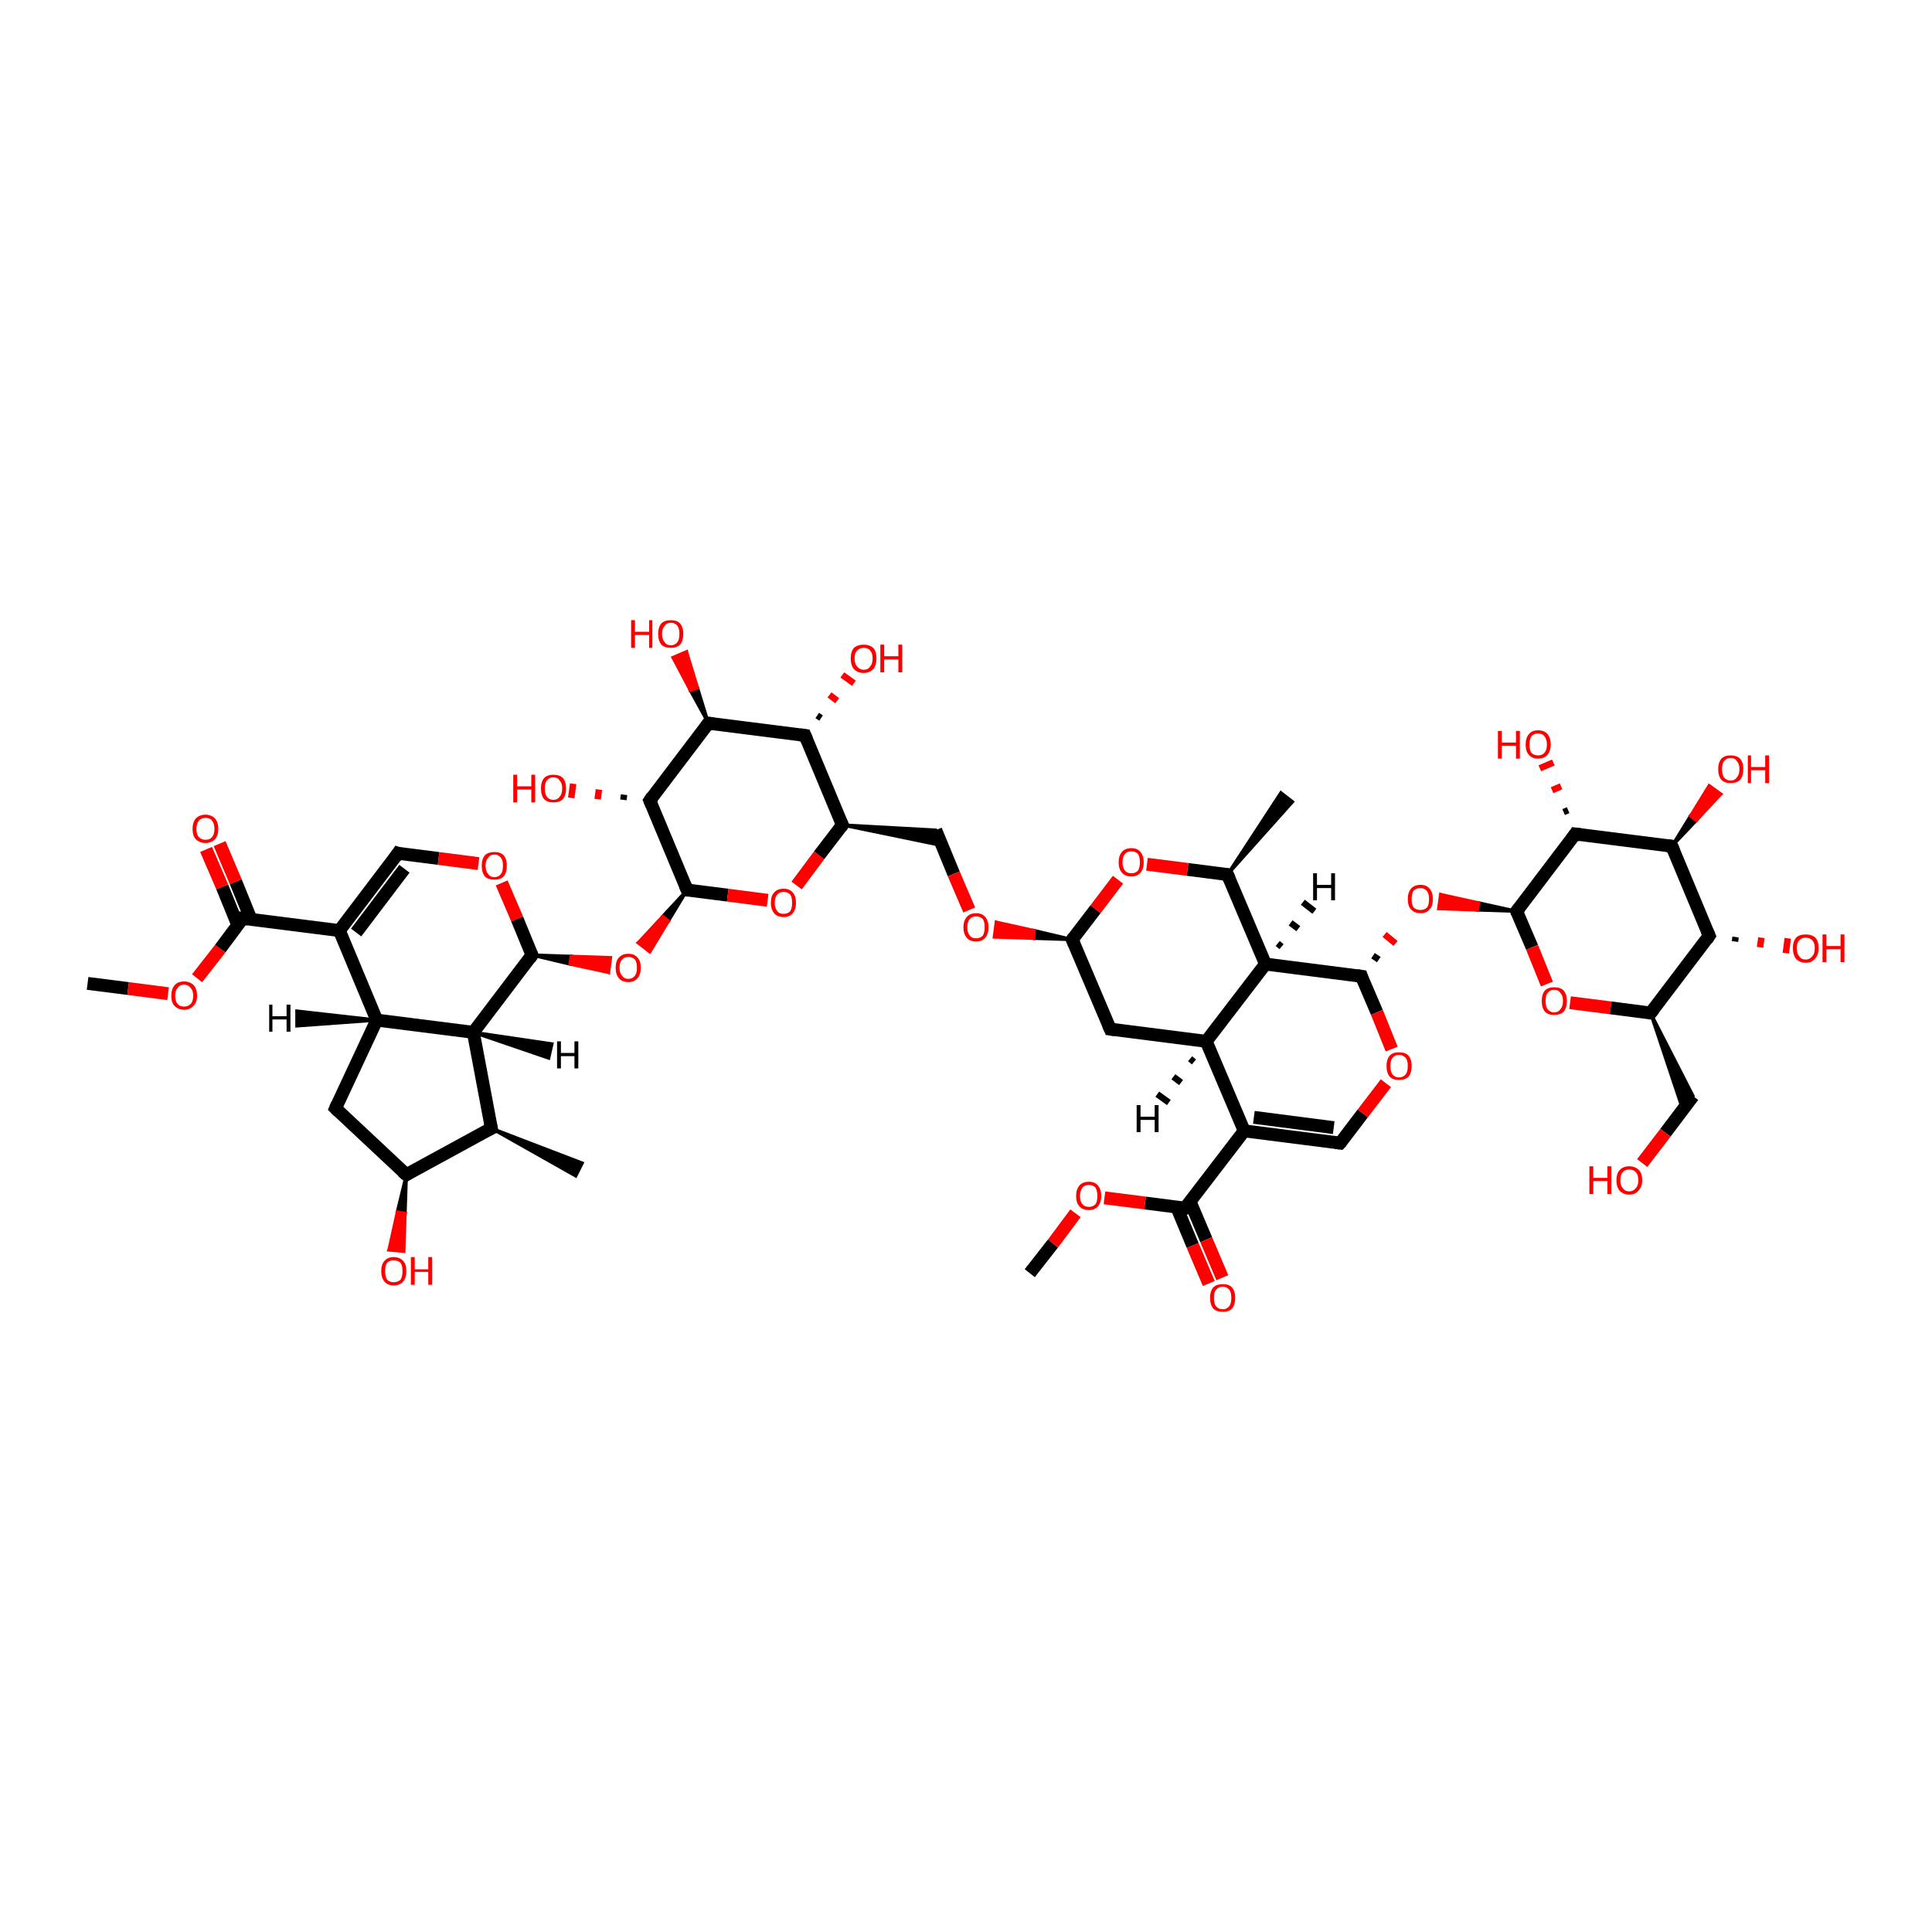 <?xml version='1.0' encoding='iso-8859-1'?>
<svg version='1.1' baseProfile='full'
              xmlns='http://www.w3.org/2000/svg'
                      xmlns:rdkit='http://www.rdkit.org/xml'
                      xmlns:xlink='http://www.w3.org/1999/xlink'
                  xml:space='preserve'
width='300px' height='300px' viewBox='0 0 300 300'>
<!-- END OF HEADER -->
<rect style='opacity:1.0;fill:#FFFFFF;stroke:none' width='300.0' height='300.0' x='0.0' y='0.0'> </rect>
<path class='bond-0 atom-0 atom-1' d='M 13.6,152.7 L 19.9,153.5' style='fill:none;fill-rule:evenodd;stroke:#000000;stroke-width:2.0px;stroke-linecap:butt;stroke-linejoin:miter;stroke-opacity:1' />
<path class='bond-0 atom-0 atom-1' d='M 19.9,153.5 L 26.1,154.3' style='fill:none;fill-rule:evenodd;stroke:#FF0000;stroke-width:2.0px;stroke-linecap:butt;stroke-linejoin:miter;stroke-opacity:1' />
<path class='bond-1 atom-1 atom-2' d='M 30.6,151.9 L 34.2,147.3' style='fill:none;fill-rule:evenodd;stroke:#FF0000;stroke-width:2.0px;stroke-linecap:butt;stroke-linejoin:miter;stroke-opacity:1' />
<path class='bond-1 atom-1 atom-2' d='M 34.2,147.3 L 37.7,142.6' style='fill:none;fill-rule:evenodd;stroke:#000000;stroke-width:2.0px;stroke-linecap:butt;stroke-linejoin:miter;stroke-opacity:1' />
<path class='bond-2 atom-2 atom-3' d='M 39.0,142.8 L 36.6,136.9' style='fill:none;fill-rule:evenodd;stroke:#000000;stroke-width:2.0px;stroke-linecap:butt;stroke-linejoin:miter;stroke-opacity:1' />
<path class='bond-2 atom-2 atom-3' d='M 36.6,136.9 L 34.1,131.0' style='fill:none;fill-rule:evenodd;stroke:#FF0000;stroke-width:2.0px;stroke-linecap:butt;stroke-linejoin:miter;stroke-opacity:1' />
<path class='bond-2 atom-2 atom-3' d='M 36.9,143.6 L 34.5,137.7' style='fill:none;fill-rule:evenodd;stroke:#000000;stroke-width:2.0px;stroke-linecap:butt;stroke-linejoin:miter;stroke-opacity:1' />
<path class='bond-2 atom-2 atom-3' d='M 34.5,137.7 L 32.0,131.9' style='fill:none;fill-rule:evenodd;stroke:#FF0000;stroke-width:2.0px;stroke-linecap:butt;stroke-linejoin:miter;stroke-opacity:1' />
<path class='bond-3 atom-2 atom-4' d='M 37.7,142.6 L 52.7,144.5' style='fill:none;fill-rule:evenodd;stroke:#000000;stroke-width:2.0px;stroke-linecap:butt;stroke-linejoin:miter;stroke-opacity:1' />
<path class='bond-4 atom-4 atom-5' d='M 52.7,144.5 L 61.8,132.5' style='fill:none;fill-rule:evenodd;stroke:#000000;stroke-width:2.0px;stroke-linecap:butt;stroke-linejoin:miter;stroke-opacity:1' />
<path class='bond-4 atom-4 atom-5' d='M 55.3,144.8 L 62.8,134.9' style='fill:none;fill-rule:evenodd;stroke:#000000;stroke-width:2.0px;stroke-linecap:butt;stroke-linejoin:miter;stroke-opacity:1' />
<path class='bond-5 atom-5 atom-6' d='M 61.8,132.5 L 68.1,133.3' style='fill:none;fill-rule:evenodd;stroke:#000000;stroke-width:2.0px;stroke-linecap:butt;stroke-linejoin:miter;stroke-opacity:1' />
<path class='bond-5 atom-5 atom-6' d='M 68.1,133.3 L 74.3,134.1' style='fill:none;fill-rule:evenodd;stroke:#FF0000;stroke-width:2.0px;stroke-linecap:butt;stroke-linejoin:miter;stroke-opacity:1' />
<path class='bond-6 atom-6 atom-7' d='M 77.9,137.1 L 80.3,142.7' style='fill:none;fill-rule:evenodd;stroke:#FF0000;stroke-width:2.0px;stroke-linecap:butt;stroke-linejoin:miter;stroke-opacity:1' />
<path class='bond-6 atom-6 atom-7' d='M 80.3,142.7 L 82.6,148.3' style='fill:none;fill-rule:evenodd;stroke:#000000;stroke-width:2.0px;stroke-linecap:butt;stroke-linejoin:miter;stroke-opacity:1' />
<path class='bond-7 atom-7 atom-8' d='M 82.6,148.3 L 88.7,148.5 L 88.5,149.7 Z' style='fill:#000000;fill-rule:evenodd;fill-opacity:1;stroke:#000000;stroke-width:0.5px;stroke-linecap:butt;stroke-linejoin:miter;stroke-opacity:1;' />
<path class='bond-7 atom-7 atom-8' d='M 88.7,148.5 L 94.5,151.0 L 94.8,148.7 Z' style='fill:#FF0000;fill-rule:evenodd;fill-opacity:1;stroke:#FF0000;stroke-width:0.5px;stroke-linecap:butt;stroke-linejoin:miter;stroke-opacity:1;' />
<path class='bond-7 atom-7 atom-8' d='M 88.7,148.5 L 88.5,149.7 L 94.5,151.0 Z' style='fill:#FF0000;fill-rule:evenodd;fill-opacity:1;stroke:#FF0000;stroke-width:0.5px;stroke-linecap:butt;stroke-linejoin:miter;stroke-opacity:1;' />
<path class='bond-8 atom-9 atom-8' d='M 106.7,138.2 L 103.8,143.0 L 102.9,142.3 Z' style='fill:#000000;fill-rule:evenodd;fill-opacity:1;stroke:#000000;stroke-width:0.5px;stroke-linecap:butt;stroke-linejoin:miter;stroke-opacity:1;' />
<path class='bond-8 atom-9 atom-8' d='M 103.8,143.0 L 99.1,146.4 L 100.9,147.8 Z' style='fill:#FF0000;fill-rule:evenodd;fill-opacity:1;stroke:#FF0000;stroke-width:0.5px;stroke-linecap:butt;stroke-linejoin:miter;stroke-opacity:1;' />
<path class='bond-8 atom-9 atom-8' d='M 103.8,143.0 L 102.9,142.3 L 99.1,146.4 Z' style='fill:#FF0000;fill-rule:evenodd;fill-opacity:1;stroke:#FF0000;stroke-width:0.5px;stroke-linecap:butt;stroke-linejoin:miter;stroke-opacity:1;' />
<path class='bond-9 atom-9 atom-10' d='M 106.7,138.2 L 113.0,139.0' style='fill:none;fill-rule:evenodd;stroke:#000000;stroke-width:2.0px;stroke-linecap:butt;stroke-linejoin:miter;stroke-opacity:1' />
<path class='bond-9 atom-9 atom-10' d='M 113.0,139.0 L 119.2,139.8' style='fill:none;fill-rule:evenodd;stroke:#FF0000;stroke-width:2.0px;stroke-linecap:butt;stroke-linejoin:miter;stroke-opacity:1' />
<path class='bond-10 atom-10 atom-11' d='M 123.7,137.5 L 127.2,132.8' style='fill:none;fill-rule:evenodd;stroke:#FF0000;stroke-width:2.0px;stroke-linecap:butt;stroke-linejoin:miter;stroke-opacity:1' />
<path class='bond-10 atom-10 atom-11' d='M 127.2,132.8 L 130.8,128.1' style='fill:none;fill-rule:evenodd;stroke:#000000;stroke-width:2.0px;stroke-linecap:butt;stroke-linejoin:miter;stroke-opacity:1' />
<path class='bond-11 atom-11 atom-12' d='M 130.8,128.1 L 145.3,128.9 L 146.3,131.3 Z' style='fill:#000000;fill-rule:evenodd;fill-opacity:1;stroke:#000000;stroke-width:0.5px;stroke-linecap:butt;stroke-linejoin:miter;stroke-opacity:1;' />
<path class='bond-12 atom-12 atom-13' d='M 145.3,128.9 L 148.1,135.7' style='fill:none;fill-rule:evenodd;stroke:#000000;stroke-width:2.0px;stroke-linecap:butt;stroke-linejoin:miter;stroke-opacity:1' />
<path class='bond-12 atom-12 atom-13' d='M 148.1,135.7 L 150.5,141.3' style='fill:none;fill-rule:evenodd;stroke:#FF0000;stroke-width:2.0px;stroke-linecap:butt;stroke-linejoin:miter;stroke-opacity:1' />
<path class='bond-13 atom-14 atom-13' d='M 166.5,145.9 L 160.5,145.7 L 160.6,144.5 Z' style='fill:#000000;fill-rule:evenodd;fill-opacity:1;stroke:#000000;stroke-width:0.5px;stroke-linecap:butt;stroke-linejoin:miter;stroke-opacity:1;' />
<path class='bond-13 atom-14 atom-13' d='M 160.5,145.7 L 154.7,143.2 L 154.4,145.5 Z' style='fill:#FF0000;fill-rule:evenodd;fill-opacity:1;stroke:#FF0000;stroke-width:0.5px;stroke-linecap:butt;stroke-linejoin:miter;stroke-opacity:1;' />
<path class='bond-13 atom-14 atom-13' d='M 160.5,145.7 L 160.6,144.5 L 154.7,143.2 Z' style='fill:#FF0000;fill-rule:evenodd;fill-opacity:1;stroke:#FF0000;stroke-width:0.5px;stroke-linecap:butt;stroke-linejoin:miter;stroke-opacity:1;' />
<path class='bond-14 atom-14 atom-15' d='M 166.5,145.9 L 172.4,159.8' style='fill:none;fill-rule:evenodd;stroke:#000000;stroke-width:2.0px;stroke-linecap:butt;stroke-linejoin:miter;stroke-opacity:1' />
<path class='bond-15 atom-15 atom-16' d='M 172.4,159.8 L 187.3,161.7' style='fill:none;fill-rule:evenodd;stroke:#000000;stroke-width:2.0px;stroke-linecap:butt;stroke-linejoin:miter;stroke-opacity:1' />
<path class='bond-16 atom-16 atom-17' d='M 187.3,161.7 L 196.5,149.7' style='fill:none;fill-rule:evenodd;stroke:#000000;stroke-width:2.0px;stroke-linecap:butt;stroke-linejoin:miter;stroke-opacity:1' />
<path class='bond-17 atom-17 atom-18' d='M 196.5,149.7 L 190.6,135.8' style='fill:none;fill-rule:evenodd;stroke:#000000;stroke-width:2.0px;stroke-linecap:butt;stroke-linejoin:miter;stroke-opacity:1' />
<path class='bond-18 atom-18 atom-19' d='M 190.6,135.8 L 198.9,123.1 L 200.7,124.5 Z' style='fill:#000000;fill-rule:evenodd;fill-opacity:1;stroke:#000000;stroke-width:0.5px;stroke-linecap:butt;stroke-linejoin:miter;stroke-opacity:1;' />
<path class='bond-19 atom-18 atom-20' d='M 190.6,135.8 L 184.4,135.0' style='fill:none;fill-rule:evenodd;stroke:#000000;stroke-width:2.0px;stroke-linecap:butt;stroke-linejoin:miter;stroke-opacity:1' />
<path class='bond-19 atom-18 atom-20' d='M 184.4,135.0 L 178.1,134.2' style='fill:none;fill-rule:evenodd;stroke:#FF0000;stroke-width:2.0px;stroke-linecap:butt;stroke-linejoin:miter;stroke-opacity:1' />
<path class='bond-20 atom-17 atom-21' d='M 196.5,149.7 L 211.4,151.6' style='fill:none;fill-rule:evenodd;stroke:#000000;stroke-width:2.0px;stroke-linecap:butt;stroke-linejoin:miter;stroke-opacity:1' />
<path class='bond-21 atom-21 atom-22' d='M 214.1,149.0 L 213.2,148.4' style='fill:none;fill-rule:evenodd;stroke:#000000;stroke-width:1.0px;stroke-linecap:butt;stroke-linejoin:miter;stroke-opacity:1' />
<path class='bond-21 atom-21 atom-22' d='M 216.7,146.5 L 215.0,145.1' style='fill:none;fill-rule:evenodd;stroke:#FF0000;stroke-width:1.0px;stroke-linecap:butt;stroke-linejoin:miter;stroke-opacity:1' />
<path class='bond-22 atom-23 atom-22' d='M 235.5,141.5 L 229.4,141.3 L 229.6,140.2 Z' style='fill:#000000;fill-rule:evenodd;fill-opacity:1;stroke:#000000;stroke-width:0.5px;stroke-linecap:butt;stroke-linejoin:miter;stroke-opacity:1;' />
<path class='bond-22 atom-23 atom-22' d='M 229.4,141.3 L 223.7,138.9 L 223.4,141.1 Z' style='fill:#FF0000;fill-rule:evenodd;fill-opacity:1;stroke:#FF0000;stroke-width:0.5px;stroke-linecap:butt;stroke-linejoin:miter;stroke-opacity:1;' />
<path class='bond-22 atom-23 atom-22' d='M 229.4,141.3 L 229.6,140.2 L 223.7,138.9 Z' style='fill:#FF0000;fill-rule:evenodd;fill-opacity:1;stroke:#FF0000;stroke-width:0.5px;stroke-linecap:butt;stroke-linejoin:miter;stroke-opacity:1;' />
<path class='bond-23 atom-23 atom-24' d='M 235.5,141.5 L 237.9,147.1' style='fill:none;fill-rule:evenodd;stroke:#000000;stroke-width:2.0px;stroke-linecap:butt;stroke-linejoin:miter;stroke-opacity:1' />
<path class='bond-23 atom-23 atom-24' d='M 237.9,147.1 L 240.2,152.8' style='fill:none;fill-rule:evenodd;stroke:#FF0000;stroke-width:2.0px;stroke-linecap:butt;stroke-linejoin:miter;stroke-opacity:1' />
<path class='bond-24 atom-24 atom-25' d='M 243.8,155.7 L 250.1,156.5' style='fill:none;fill-rule:evenodd;stroke:#FF0000;stroke-width:2.0px;stroke-linecap:butt;stroke-linejoin:miter;stroke-opacity:1' />
<path class='bond-24 atom-24 atom-25' d='M 250.1,156.5 L 256.3,157.3' style='fill:none;fill-rule:evenodd;stroke:#000000;stroke-width:2.0px;stroke-linecap:butt;stroke-linejoin:miter;stroke-opacity:1' />
<path class='bond-25 atom-25 atom-26' d='M 256.3,157.3 L 262.9,170.2 L 261.3,172.3 Z' style='fill:#000000;fill-rule:evenodd;fill-opacity:1;stroke:#000000;stroke-width:0.5px;stroke-linecap:butt;stroke-linejoin:miter;stroke-opacity:1;' />
<path class='bond-26 atom-26 atom-27' d='M 262.9,170.2 L 258.6,175.9' style='fill:none;fill-rule:evenodd;stroke:#000000;stroke-width:2.0px;stroke-linecap:butt;stroke-linejoin:miter;stroke-opacity:1' />
<path class='bond-26 atom-26 atom-27' d='M 258.6,175.9 L 255.0,180.6' style='fill:none;fill-rule:evenodd;stroke:#FF0000;stroke-width:2.0px;stroke-linecap:butt;stroke-linejoin:miter;stroke-opacity:1' />
<path class='bond-27 atom-25 atom-28' d='M 256.3,157.3 L 265.4,145.3' style='fill:none;fill-rule:evenodd;stroke:#000000;stroke-width:2.0px;stroke-linecap:butt;stroke-linejoin:miter;stroke-opacity:1' />
<path class='bond-28 atom-28 atom-29' d='M 269.5,145.5 L 269.4,146.2' style='fill:none;fill-rule:evenodd;stroke:#000000;stroke-width:1.0px;stroke-linecap:butt;stroke-linejoin:miter;stroke-opacity:1' />
<path class='bond-28 atom-28 atom-29' d='M 273.5,145.6 L 273.3,147.1' style='fill:none;fill-rule:evenodd;stroke:#FF0000;stroke-width:1.0px;stroke-linecap:butt;stroke-linejoin:miter;stroke-opacity:1' />
<path class='bond-28 atom-28 atom-29' d='M 277.6,145.7 L 277.3,148.0' style='fill:none;fill-rule:evenodd;stroke:#FF0000;stroke-width:1.0px;stroke-linecap:butt;stroke-linejoin:miter;stroke-opacity:1' />
<path class='bond-29 atom-28 atom-30' d='M 265.4,145.3 L 259.6,131.4' style='fill:none;fill-rule:evenodd;stroke:#000000;stroke-width:2.0px;stroke-linecap:butt;stroke-linejoin:miter;stroke-opacity:1' />
<path class='bond-30 atom-30 atom-31' d='M 259.6,131.4 L 262.5,126.7 L 263.4,127.4 Z' style='fill:#000000;fill-rule:evenodd;fill-opacity:1;stroke:#000000;stroke-width:0.5px;stroke-linecap:butt;stroke-linejoin:miter;stroke-opacity:1;' />
<path class='bond-30 atom-30 atom-31' d='M 262.5,126.7 L 267.2,123.3 L 265.4,122.0 Z' style='fill:#FF0000;fill-rule:evenodd;fill-opacity:1;stroke:#FF0000;stroke-width:0.5px;stroke-linecap:butt;stroke-linejoin:miter;stroke-opacity:1;' />
<path class='bond-30 atom-30 atom-31' d='M 262.5,126.7 L 263.4,127.4 L 267.2,123.3 Z' style='fill:#FF0000;fill-rule:evenodd;fill-opacity:1;stroke:#FF0000;stroke-width:0.5px;stroke-linecap:butt;stroke-linejoin:miter;stroke-opacity:1;' />
<path class='bond-31 atom-30 atom-32' d='M 259.6,131.4 L 244.6,129.5' style='fill:none;fill-rule:evenodd;stroke:#000000;stroke-width:2.0px;stroke-linecap:butt;stroke-linejoin:miter;stroke-opacity:1' />
<path class='bond-32 atom-32 atom-33' d='M 242.8,126.1 L 243.5,125.8' style='fill:none;fill-rule:evenodd;stroke:#000000;stroke-width:1.0px;stroke-linecap:butt;stroke-linejoin:miter;stroke-opacity:1' />
<path class='bond-32 atom-32 atom-33' d='M 241.0,122.7 L 242.4,122.1' style='fill:none;fill-rule:evenodd;stroke:#FF0000;stroke-width:1.0px;stroke-linecap:butt;stroke-linejoin:miter;stroke-opacity:1' />
<path class='bond-32 atom-32 atom-33' d='M 239.1,119.3 L 241.2,118.4' style='fill:none;fill-rule:evenodd;stroke:#FF0000;stroke-width:1.0px;stroke-linecap:butt;stroke-linejoin:miter;stroke-opacity:1' />
<path class='bond-33 atom-21 atom-34' d='M 211.4,151.6 L 213.8,157.2' style='fill:none;fill-rule:evenodd;stroke:#000000;stroke-width:2.0px;stroke-linecap:butt;stroke-linejoin:miter;stroke-opacity:1' />
<path class='bond-33 atom-21 atom-34' d='M 213.8,157.2 L 216.1,162.9' style='fill:none;fill-rule:evenodd;stroke:#FF0000;stroke-width:2.0px;stroke-linecap:butt;stroke-linejoin:miter;stroke-opacity:1' />
<path class='bond-34 atom-34 atom-35' d='M 215.2,168.2 L 211.6,172.9' style='fill:none;fill-rule:evenodd;stroke:#FF0000;stroke-width:2.0px;stroke-linecap:butt;stroke-linejoin:miter;stroke-opacity:1' />
<path class='bond-34 atom-34 atom-35' d='M 211.6,172.9 L 208.1,177.5' style='fill:none;fill-rule:evenodd;stroke:#000000;stroke-width:2.0px;stroke-linecap:butt;stroke-linejoin:miter;stroke-opacity:1' />
<path class='bond-35 atom-35 atom-36' d='M 208.1,177.5 L 193.2,175.6' style='fill:none;fill-rule:evenodd;stroke:#000000;stroke-width:2.0px;stroke-linecap:butt;stroke-linejoin:miter;stroke-opacity:1' />
<path class='bond-35 atom-35 atom-36' d='M 207.1,175.1 L 194.7,173.5' style='fill:none;fill-rule:evenodd;stroke:#000000;stroke-width:2.0px;stroke-linecap:butt;stroke-linejoin:miter;stroke-opacity:1' />
<path class='bond-36 atom-36 atom-37' d='M 193.2,175.6 L 184.0,187.6' style='fill:none;fill-rule:evenodd;stroke:#000000;stroke-width:2.0px;stroke-linecap:butt;stroke-linejoin:miter;stroke-opacity:1' />
<path class='bond-37 atom-37 atom-38' d='M 182.7,187.4 L 185.2,193.4' style='fill:none;fill-rule:evenodd;stroke:#000000;stroke-width:2.0px;stroke-linecap:butt;stroke-linejoin:miter;stroke-opacity:1' />
<path class='bond-37 atom-37 atom-38' d='M 185.2,193.4 L 187.7,199.3' style='fill:none;fill-rule:evenodd;stroke:#FF0000;stroke-width:2.0px;stroke-linecap:butt;stroke-linejoin:miter;stroke-opacity:1' />
<path class='bond-37 atom-37 atom-38' d='M 184.8,186.6 L 187.3,192.5' style='fill:none;fill-rule:evenodd;stroke:#000000;stroke-width:2.0px;stroke-linecap:butt;stroke-linejoin:miter;stroke-opacity:1' />
<path class='bond-37 atom-37 atom-38' d='M 187.3,192.5 L 189.8,198.4' style='fill:none;fill-rule:evenodd;stroke:#FF0000;stroke-width:2.0px;stroke-linecap:butt;stroke-linejoin:miter;stroke-opacity:1' />
<path class='bond-38 atom-37 atom-39' d='M 184.0,187.6 L 177.8,186.8' style='fill:none;fill-rule:evenodd;stroke:#000000;stroke-width:2.0px;stroke-linecap:butt;stroke-linejoin:miter;stroke-opacity:1' />
<path class='bond-38 atom-37 atom-39' d='M 177.8,186.8 L 171.5,186.0' style='fill:none;fill-rule:evenodd;stroke:#FF0000;stroke-width:2.0px;stroke-linecap:butt;stroke-linejoin:miter;stroke-opacity:1' />
<path class='bond-39 atom-39 atom-40' d='M 167.0,188.4 L 163.5,193.1' style='fill:none;fill-rule:evenodd;stroke:#FF0000;stroke-width:2.0px;stroke-linecap:butt;stroke-linejoin:miter;stroke-opacity:1' />
<path class='bond-39 atom-39 atom-40' d='M 163.5,193.1 L 159.9,197.7' style='fill:none;fill-rule:evenodd;stroke:#000000;stroke-width:2.0px;stroke-linecap:butt;stroke-linejoin:miter;stroke-opacity:1' />
<path class='bond-40 atom-11 atom-41' d='M 130.8,128.1 L 125.0,114.2' style='fill:none;fill-rule:evenodd;stroke:#000000;stroke-width:2.0px;stroke-linecap:butt;stroke-linejoin:miter;stroke-opacity:1' />
<path class='bond-41 atom-41 atom-42' d='M 126.9,111.1 L 127.5,111.5' style='fill:none;fill-rule:evenodd;stroke:#000000;stroke-width:1.0px;stroke-linecap:butt;stroke-linejoin:miter;stroke-opacity:1' />
<path class='bond-41 atom-41 atom-42' d='M 128.8,107.9 L 130.0,108.8' style='fill:none;fill-rule:evenodd;stroke:#FF0000;stroke-width:1.0px;stroke-linecap:butt;stroke-linejoin:miter;stroke-opacity:1' />
<path class='bond-41 atom-41 atom-42' d='M 130.8,104.8 L 132.6,106.1' style='fill:none;fill-rule:evenodd;stroke:#FF0000;stroke-width:1.0px;stroke-linecap:butt;stroke-linejoin:miter;stroke-opacity:1' />
<path class='bond-42 atom-41 atom-43' d='M 125.0,114.2 L 110.0,112.3' style='fill:none;fill-rule:evenodd;stroke:#000000;stroke-width:2.0px;stroke-linecap:butt;stroke-linejoin:miter;stroke-opacity:1' />
<path class='bond-43 atom-43 atom-44' d='M 110.0,112.3 L 107.2,107.2 L 108.3,106.8 Z' style='fill:#000000;fill-rule:evenodd;fill-opacity:1;stroke:#000000;stroke-width:0.5px;stroke-linecap:butt;stroke-linejoin:miter;stroke-opacity:1;' />
<path class='bond-43 atom-43 atom-44' d='M 107.2,107.2 L 106.6,101.2 L 104.5,102.1 Z' style='fill:#FF0000;fill-rule:evenodd;fill-opacity:1;stroke:#FF0000;stroke-width:0.5px;stroke-linecap:butt;stroke-linejoin:miter;stroke-opacity:1;' />
<path class='bond-43 atom-43 atom-44' d='M 107.2,107.2 L 108.3,106.8 L 106.6,101.2 Z' style='fill:#FF0000;fill-rule:evenodd;fill-opacity:1;stroke:#FF0000;stroke-width:0.5px;stroke-linecap:butt;stroke-linejoin:miter;stroke-opacity:1;' />
<path class='bond-44 atom-43 atom-45' d='M 110.0,112.3 L 100.9,124.3' style='fill:none;fill-rule:evenodd;stroke:#000000;stroke-width:2.0px;stroke-linecap:butt;stroke-linejoin:miter;stroke-opacity:1' />
<path class='bond-45 atom-45 atom-46' d='M 96.8,124.2 L 96.9,123.4' style='fill:none;fill-rule:evenodd;stroke:#000000;stroke-width:1.0px;stroke-linecap:butt;stroke-linejoin:miter;stroke-opacity:1' />
<path class='bond-45 atom-45 atom-46' d='M 92.8,124.1 L 93.0,122.6' style='fill:none;fill-rule:evenodd;stroke:#FF0000;stroke-width:1.0px;stroke-linecap:butt;stroke-linejoin:miter;stroke-opacity:1' />
<path class='bond-45 atom-45 atom-46' d='M 88.7,123.9 L 89.0,121.7' style='fill:none;fill-rule:evenodd;stroke:#FF0000;stroke-width:1.0px;stroke-linecap:butt;stroke-linejoin:miter;stroke-opacity:1' />
<path class='bond-46 atom-7 atom-47' d='M 82.6,148.3 L 73.5,160.3' style='fill:none;fill-rule:evenodd;stroke:#000000;stroke-width:2.0px;stroke-linecap:butt;stroke-linejoin:miter;stroke-opacity:1' />
<path class='bond-47 atom-47 atom-48' d='M 73.5,160.3 L 76.3,175.2' style='fill:none;fill-rule:evenodd;stroke:#000000;stroke-width:2.0px;stroke-linecap:butt;stroke-linejoin:miter;stroke-opacity:1' />
<path class='bond-48 atom-48 atom-49' d='M 76.3,175.2 L 90.4,180.6 L 89.4,182.6 Z' style='fill:#000000;fill-rule:evenodd;fill-opacity:1;stroke:#000000;stroke-width:0.5px;stroke-linecap:butt;stroke-linejoin:miter;stroke-opacity:1;' />
<path class='bond-49 atom-48 atom-50' d='M 76.3,175.2 L 63.1,182.4' style='fill:none;fill-rule:evenodd;stroke:#000000;stroke-width:2.0px;stroke-linecap:butt;stroke-linejoin:miter;stroke-opacity:1' />
<path class='bond-50 atom-50 atom-51' d='M 63.1,182.4 L 62.9,188.4 L 61.7,188.2 Z' style='fill:#000000;fill-rule:evenodd;fill-opacity:1;stroke:#000000;stroke-width:0.5px;stroke-linecap:butt;stroke-linejoin:miter;stroke-opacity:1;' />
<path class='bond-50 atom-50 atom-51' d='M 62.9,188.4 L 60.4,194.1 L 62.7,194.3 Z' style='fill:#FF0000;fill-rule:evenodd;fill-opacity:1;stroke:#FF0000;stroke-width:0.5px;stroke-linecap:butt;stroke-linejoin:miter;stroke-opacity:1;' />
<path class='bond-50 atom-50 atom-51' d='M 62.9,188.4 L 61.7,188.2 L 60.4,194.1 Z' style='fill:#FF0000;fill-rule:evenodd;fill-opacity:1;stroke:#FF0000;stroke-width:0.5px;stroke-linecap:butt;stroke-linejoin:miter;stroke-opacity:1;' />
<path class='bond-51 atom-50 atom-52' d='M 63.1,182.4 L 52.1,172.1' style='fill:none;fill-rule:evenodd;stroke:#000000;stroke-width:2.0px;stroke-linecap:butt;stroke-linejoin:miter;stroke-opacity:1' />
<path class='bond-52 atom-52 atom-53' d='M 52.1,172.1 L 58.5,158.4' style='fill:none;fill-rule:evenodd;stroke:#000000;stroke-width:2.0px;stroke-linecap:butt;stroke-linejoin:miter;stroke-opacity:1' />
<path class='bond-53 atom-53 atom-4' d='M 58.5,158.4 L 52.7,144.5' style='fill:none;fill-rule:evenodd;stroke:#000000;stroke-width:2.0px;stroke-linecap:butt;stroke-linejoin:miter;stroke-opacity:1' />
<path class='bond-54 atom-45 atom-9' d='M 100.9,124.3 L 106.7,138.2' style='fill:none;fill-rule:evenodd;stroke:#000000;stroke-width:2.0px;stroke-linecap:butt;stroke-linejoin:miter;stroke-opacity:1' />
<path class='bond-55 atom-53 atom-47' d='M 58.5,158.4 L 73.5,160.3' style='fill:none;fill-rule:evenodd;stroke:#000000;stroke-width:2.0px;stroke-linecap:butt;stroke-linejoin:miter;stroke-opacity:1' />
<path class='bond-56 atom-20 atom-14' d='M 173.6,136.6 L 170.1,141.2' style='fill:none;fill-rule:evenodd;stroke:#FF0000;stroke-width:2.0px;stroke-linecap:butt;stroke-linejoin:miter;stroke-opacity:1' />
<path class='bond-56 atom-20 atom-14' d='M 170.1,141.2 L 166.5,145.9' style='fill:none;fill-rule:evenodd;stroke:#000000;stroke-width:2.0px;stroke-linecap:butt;stroke-linejoin:miter;stroke-opacity:1' />
<path class='bond-57 atom-32 atom-23' d='M 244.6,129.5 L 235.5,141.5' style='fill:none;fill-rule:evenodd;stroke:#000000;stroke-width:2.0px;stroke-linecap:butt;stroke-linejoin:miter;stroke-opacity:1' />
<path class='bond-58 atom-36 atom-16' d='M 193.2,175.6 L 187.3,161.7' style='fill:none;fill-rule:evenodd;stroke:#000000;stroke-width:2.0px;stroke-linecap:butt;stroke-linejoin:miter;stroke-opacity:1' />
<path class='bond-59 atom-16 atom-54' d='M 185.4,164.9 L 184.8,164.4' style='fill:none;fill-rule:evenodd;stroke:#000000;stroke-width:1.0px;stroke-linecap:butt;stroke-linejoin:miter;stroke-opacity:1' />
<path class='bond-59 atom-16 atom-54' d='M 183.4,168.1 L 182.2,167.2' style='fill:none;fill-rule:evenodd;stroke:#000000;stroke-width:1.0px;stroke-linecap:butt;stroke-linejoin:miter;stroke-opacity:1' />
<path class='bond-59 atom-16 atom-54' d='M 181.5,171.2 L 179.7,169.9' style='fill:none;fill-rule:evenodd;stroke:#000000;stroke-width:1.0px;stroke-linecap:butt;stroke-linejoin:miter;stroke-opacity:1' />
<path class='bond-60 atom-17 atom-55' d='M 198.4,146.5 L 199.0,147.0' style='fill:none;fill-rule:evenodd;stroke:#000000;stroke-width:1.0px;stroke-linecap:butt;stroke-linejoin:miter;stroke-opacity:1' />
<path class='bond-60 atom-17 atom-55' d='M 200.4,143.3 L 201.6,144.2' style='fill:none;fill-rule:evenodd;stroke:#000000;stroke-width:1.0px;stroke-linecap:butt;stroke-linejoin:miter;stroke-opacity:1' />
<path class='bond-60 atom-17 atom-55' d='M 202.3,140.1 L 204.1,141.5' style='fill:none;fill-rule:evenodd;stroke:#000000;stroke-width:1.0px;stroke-linecap:butt;stroke-linejoin:miter;stroke-opacity:1' />
<path class='bond-61 atom-47 atom-56' d='M 73.5,160.3 L 85.7,162.1 L 85.2,164.3 Z' style='fill:#000000;fill-rule:evenodd;fill-opacity:1;stroke:#000000;stroke-width:0.5px;stroke-linecap:butt;stroke-linejoin:miter;stroke-opacity:1;' />
<path class='bond-62 atom-53 atom-57' d='M 58.5,158.4 L 46.1,159.3 L 46.1,157.0 Z' style='fill:#000000;fill-rule:evenodd;fill-opacity:1;stroke:#000000;stroke-width:0.5px;stroke-linecap:butt;stroke-linejoin:miter;stroke-opacity:1;' />
<path d='M 37.6,142.8 L 37.7,142.6 L 38.5,142.7' style='fill:none;stroke:#000000;stroke-width:2.0px;stroke-linecap:butt;stroke-linejoin:miter;stroke-opacity:1;' />
<path d='M 61.4,133.1 L 61.8,132.5 L 62.1,132.6' style='fill:none;stroke:#000000;stroke-width:2.0px;stroke-linecap:butt;stroke-linejoin:miter;stroke-opacity:1;' />
<path d='M 82.5,148.1 L 82.6,148.3 L 82.2,148.9' style='fill:none;stroke:#000000;stroke-width:2.0px;stroke-linecap:butt;stroke-linejoin:miter;stroke-opacity:1;' />
<path d='M 107.0,138.3 L 106.7,138.2 L 106.4,137.5' style='fill:none;stroke:#000000;stroke-width:2.0px;stroke-linecap:butt;stroke-linejoin:miter;stroke-opacity:1;' />
<path d='M 130.6,128.4 L 130.8,128.1 L 130.5,127.5' style='fill:none;stroke:#000000;stroke-width:2.0px;stroke-linecap:butt;stroke-linejoin:miter;stroke-opacity:1;' />
<path d='M 166.8,146.6 L 166.5,145.9 L 166.7,145.6' style='fill:none;stroke:#000000;stroke-width:2.0px;stroke-linecap:butt;stroke-linejoin:miter;stroke-opacity:1;' />
<path d='M 172.1,159.1 L 172.4,159.8 L 173.1,159.9' style='fill:none;stroke:#000000;stroke-width:2.0px;stroke-linecap:butt;stroke-linejoin:miter;stroke-opacity:1;' />
<path d='M 190.9,136.5 L 190.6,135.8 L 190.3,135.7' style='fill:none;stroke:#000000;stroke-width:2.0px;stroke-linecap:butt;stroke-linejoin:miter;stroke-opacity:1;' />
<path d='M 210.7,151.5 L 211.4,151.6 L 211.5,151.9' style='fill:none;stroke:#000000;stroke-width:2.0px;stroke-linecap:butt;stroke-linejoin:miter;stroke-opacity:1;' />
<path d='M 235.6,141.8 L 235.5,141.5 L 236.0,140.9' style='fill:none;stroke:#000000;stroke-width:2.0px;stroke-linecap:butt;stroke-linejoin:miter;stroke-opacity:1;' />
<path d='M 256.0,157.3 L 256.3,157.3 L 256.8,156.7' style='fill:none;stroke:#000000;stroke-width:2.0px;stroke-linecap:butt;stroke-linejoin:miter;stroke-opacity:1;' />
<path d='M 265.0,145.9 L 265.4,145.3 L 265.1,144.6' style='fill:none;stroke:#000000;stroke-width:2.0px;stroke-linecap:butt;stroke-linejoin:miter;stroke-opacity:1;' />
<path d='M 259.9,132.1 L 259.6,131.4 L 258.9,131.3' style='fill:none;stroke:#000000;stroke-width:2.0px;stroke-linecap:butt;stroke-linejoin:miter;stroke-opacity:1;' />
<path d='M 245.4,129.6 L 244.6,129.5 L 244.2,130.1' style='fill:none;stroke:#000000;stroke-width:2.0px;stroke-linecap:butt;stroke-linejoin:miter;stroke-opacity:1;' />
<path d='M 208.3,177.3 L 208.1,177.5 L 207.4,177.4' style='fill:none;stroke:#000000;stroke-width:2.0px;stroke-linecap:butt;stroke-linejoin:miter;stroke-opacity:1;' />
<path d='M 184.5,187.0 L 184.0,187.6 L 183.7,187.6' style='fill:none;stroke:#000000;stroke-width:2.0px;stroke-linecap:butt;stroke-linejoin:miter;stroke-opacity:1;' />
<path d='M 125.3,114.9 L 125.0,114.2 L 124.2,114.1' style='fill:none;stroke:#000000;stroke-width:2.0px;stroke-linecap:butt;stroke-linejoin:miter;stroke-opacity:1;' />
<path d='M 110.8,112.4 L 110.0,112.3 L 109.6,112.9' style='fill:none;stroke:#000000;stroke-width:2.0px;stroke-linecap:butt;stroke-linejoin:miter;stroke-opacity:1;' />
<path d='M 101.3,123.7 L 100.9,124.3 L 101.2,125.0' style='fill:none;stroke:#000000;stroke-width:2.0px;stroke-linecap:butt;stroke-linejoin:miter;stroke-opacity:1;' />
<path d='M 76.1,174.4 L 76.3,175.2 L 75.6,175.5' style='fill:none;stroke:#000000;stroke-width:2.0px;stroke-linecap:butt;stroke-linejoin:miter;stroke-opacity:1;' />
<path d='M 63.7,182.0 L 63.1,182.4 L 62.5,181.9' style='fill:none;stroke:#000000;stroke-width:2.0px;stroke-linecap:butt;stroke-linejoin:miter;stroke-opacity:1;' />
<path d='M 52.6,172.6 L 52.1,172.1 L 52.4,171.4' style='fill:none;stroke:#000000;stroke-width:2.0px;stroke-linecap:butt;stroke-linejoin:miter;stroke-opacity:1;' />
<path class='atom-1' d='M 26.6 154.6
Q 26.6 153.6, 27.1 153.0
Q 27.6 152.4, 28.6 152.4
Q 29.5 152.4, 30.1 153.0
Q 30.6 153.6, 30.6 154.6
Q 30.6 155.7, 30.0 156.2
Q 29.5 156.8, 28.6 156.8
Q 27.7 156.8, 27.1 156.2
Q 26.6 155.7, 26.6 154.6
M 28.6 156.3
Q 29.2 156.3, 29.6 155.9
Q 30.0 155.5, 30.0 154.6
Q 30.0 153.8, 29.6 153.4
Q 29.2 152.9, 28.6 152.9
Q 27.9 152.9, 27.6 153.4
Q 27.2 153.8, 27.2 154.6
Q 27.2 155.5, 27.6 155.9
Q 27.9 156.3, 28.6 156.3
' fill='#FF0000'/>
<path class='atom-3' d='M 29.9 128.7
Q 29.9 127.7, 30.4 127.1
Q 31.0 126.5, 31.9 126.5
Q 32.8 126.5, 33.4 127.1
Q 33.9 127.7, 33.9 128.7
Q 33.9 129.7, 33.4 130.3
Q 32.8 130.9, 31.9 130.9
Q 31.0 130.9, 30.4 130.3
Q 29.9 129.8, 29.9 128.7
M 31.9 130.4
Q 32.6 130.4, 32.9 130.0
Q 33.3 129.6, 33.3 128.7
Q 33.3 127.9, 32.9 127.4
Q 32.6 127.0, 31.9 127.0
Q 31.3 127.0, 30.9 127.4
Q 30.5 127.9, 30.5 128.7
Q 30.5 129.6, 30.9 130.0
Q 31.3 130.4, 31.9 130.4
' fill='#FF0000'/>
<path class='atom-6' d='M 74.8 134.4
Q 74.8 133.4, 75.3 132.8
Q 75.8 132.3, 76.8 132.3
Q 77.7 132.3, 78.2 132.8
Q 78.7 133.4, 78.7 134.4
Q 78.7 135.5, 78.2 136.1
Q 77.7 136.6, 76.8 136.6
Q 75.8 136.6, 75.3 136.1
Q 74.8 135.5, 74.8 134.4
M 76.8 136.2
Q 77.4 136.2, 77.8 135.7
Q 78.1 135.3, 78.1 134.4
Q 78.1 133.6, 77.8 133.2
Q 77.4 132.7, 76.8 132.7
Q 76.1 132.7, 75.8 133.2
Q 75.4 133.6, 75.4 134.4
Q 75.4 135.3, 75.8 135.7
Q 76.1 136.2, 76.8 136.2
' fill='#FF0000'/>
<path class='atom-8' d='M 95.6 150.3
Q 95.6 149.2, 96.1 148.7
Q 96.6 148.1, 97.6 148.1
Q 98.5 148.1, 99.0 148.7
Q 99.5 149.2, 99.5 150.3
Q 99.5 151.3, 99.0 151.9
Q 98.5 152.5, 97.6 152.5
Q 96.6 152.5, 96.1 151.9
Q 95.6 151.3, 95.6 150.3
M 97.6 152.0
Q 98.2 152.0, 98.6 151.5
Q 98.9 151.1, 98.9 150.3
Q 98.9 149.4, 98.6 149.0
Q 98.2 148.6, 97.6 148.6
Q 96.9 148.6, 96.6 149.0
Q 96.2 149.4, 96.2 150.3
Q 96.2 151.1, 96.6 151.5
Q 96.9 152.0, 97.6 152.0
' fill='#FF0000'/>
<path class='atom-10' d='M 119.7 140.2
Q 119.7 139.1, 120.2 138.6
Q 120.7 138.0, 121.7 138.0
Q 122.6 138.0, 123.1 138.6
Q 123.6 139.1, 123.6 140.2
Q 123.6 141.2, 123.1 141.8
Q 122.6 142.4, 121.7 142.4
Q 120.7 142.4, 120.2 141.8
Q 119.7 141.2, 119.7 140.2
M 121.7 141.9
Q 122.3 141.9, 122.7 141.5
Q 123.0 141.0, 123.0 140.2
Q 123.0 139.3, 122.7 138.9
Q 122.3 138.5, 121.7 138.5
Q 121.0 138.5, 120.7 138.9
Q 120.3 139.3, 120.3 140.2
Q 120.3 141.0, 120.7 141.5
Q 121.0 141.9, 121.7 141.9
' fill='#FF0000'/>
<path class='atom-13' d='M 149.6 144.0
Q 149.6 143.0, 150.1 142.4
Q 150.6 141.8, 151.6 141.8
Q 152.5 141.8, 153.0 142.4
Q 153.5 143.0, 153.5 144.0
Q 153.5 145.0, 153.0 145.6
Q 152.5 146.2, 151.6 146.2
Q 150.6 146.2, 150.1 145.6
Q 149.6 145.0, 149.6 144.0
M 151.6 145.7
Q 152.2 145.7, 152.6 145.3
Q 152.9 144.8, 152.9 144.0
Q 152.9 143.1, 152.6 142.7
Q 152.2 142.3, 151.6 142.3
Q 150.9 142.3, 150.6 142.7
Q 150.2 143.1, 150.2 144.0
Q 150.2 144.8, 150.6 145.3
Q 150.9 145.7, 151.6 145.7
' fill='#FF0000'/>
<path class='atom-20' d='M 173.7 133.9
Q 173.7 132.9, 174.2 132.3
Q 174.7 131.7, 175.7 131.7
Q 176.6 131.7, 177.1 132.3
Q 177.6 132.9, 177.6 133.9
Q 177.6 134.9, 177.1 135.5
Q 176.6 136.1, 175.7 136.1
Q 174.7 136.1, 174.2 135.5
Q 173.7 134.9, 173.7 133.9
M 175.7 135.6
Q 176.3 135.6, 176.7 135.2
Q 177.0 134.7, 177.0 133.9
Q 177.0 133.0, 176.7 132.6
Q 176.3 132.2, 175.7 132.2
Q 175.0 132.2, 174.7 132.6
Q 174.3 133.0, 174.3 133.9
Q 174.3 134.7, 174.7 135.2
Q 175.0 135.6, 175.7 135.6
' fill='#FF0000'/>
<path class='atom-22' d='M 218.6 139.6
Q 218.6 138.6, 219.1 138.0
Q 219.6 137.4, 220.6 137.4
Q 221.5 137.4, 222.0 138.0
Q 222.5 138.6, 222.5 139.6
Q 222.5 140.7, 222.0 141.2
Q 221.5 141.8, 220.6 141.8
Q 219.6 141.8, 219.1 141.2
Q 218.6 140.7, 218.6 139.6
M 220.6 141.3
Q 221.2 141.3, 221.6 140.9
Q 221.9 140.5, 221.9 139.6
Q 221.9 138.8, 221.6 138.4
Q 221.2 137.9, 220.6 137.9
Q 219.9 137.9, 219.5 138.3
Q 219.2 138.8, 219.2 139.6
Q 219.2 140.5, 219.5 140.9
Q 219.9 141.3, 220.6 141.3
' fill='#FF0000'/>
<path class='atom-24' d='M 239.4 155.4
Q 239.4 154.4, 239.9 153.8
Q 240.4 153.3, 241.3 153.3
Q 242.3 153.3, 242.8 153.8
Q 243.3 154.4, 243.3 155.4
Q 243.3 156.5, 242.8 157.1
Q 242.3 157.6, 241.3 157.6
Q 240.4 157.6, 239.9 157.1
Q 239.4 156.5, 239.4 155.4
M 241.3 157.2
Q 242.0 157.2, 242.3 156.7
Q 242.7 156.3, 242.7 155.4
Q 242.7 154.6, 242.3 154.2
Q 242.0 153.7, 241.3 153.7
Q 240.7 153.7, 240.3 154.2
Q 240.0 154.6, 240.0 155.4
Q 240.0 156.3, 240.3 156.7
Q 240.7 157.2, 241.3 157.2
' fill='#FF0000'/>
<path class='atom-27' d='M 246.8 181.1
L 247.4 181.1
L 247.4 182.9
L 249.6 182.9
L 249.6 181.1
L 250.2 181.1
L 250.2 185.4
L 249.6 185.4
L 249.6 183.4
L 247.4 183.4
L 247.4 185.4
L 246.8 185.4
L 246.8 181.1
' fill='#FF0000'/>
<path class='atom-27' d='M 251.0 183.3
Q 251.0 182.2, 251.5 181.7
Q 252.0 181.1, 253.0 181.1
Q 253.9 181.1, 254.5 181.7
Q 255.0 182.2, 255.0 183.3
Q 255.0 184.3, 254.4 184.9
Q 253.9 185.5, 253.0 185.5
Q 252.1 185.5, 251.5 184.9
Q 251.0 184.3, 251.0 183.3
M 253.0 185.0
Q 253.6 185.0, 254.0 184.5
Q 254.4 184.1, 254.4 183.3
Q 254.4 182.4, 254.0 182.0
Q 253.6 181.6, 253.0 181.6
Q 252.3 181.6, 252.0 182.0
Q 251.6 182.4, 251.6 183.3
Q 251.6 184.1, 252.0 184.5
Q 252.3 185.0, 253.0 185.0
' fill='#FF0000'/>
<path class='atom-29' d='M 278.4 147.2
Q 278.4 146.2, 278.9 145.6
Q 279.4 145.1, 280.4 145.1
Q 281.3 145.1, 281.9 145.6
Q 282.4 146.2, 282.4 147.2
Q 282.4 148.3, 281.8 148.9
Q 281.3 149.5, 280.4 149.5
Q 279.5 149.5, 278.9 148.9
Q 278.4 148.3, 278.4 147.2
M 280.4 149.0
Q 281.0 149.0, 281.4 148.5
Q 281.8 148.1, 281.8 147.2
Q 281.8 146.4, 281.4 146.0
Q 281.0 145.6, 280.4 145.6
Q 279.7 145.6, 279.4 146.0
Q 279.0 146.4, 279.0 147.2
Q 279.0 148.1, 279.4 148.5
Q 279.7 149.0, 280.4 149.0
' fill='#FF0000'/>
<path class='atom-29' d='M 283.0 145.1
L 283.6 145.1
L 283.6 146.9
L 285.8 146.9
L 285.8 145.1
L 286.4 145.1
L 286.4 149.4
L 285.8 149.4
L 285.8 147.4
L 283.6 147.4
L 283.6 149.4
L 283.0 149.4
L 283.0 145.1
' fill='#FF0000'/>
<path class='atom-31' d='M 266.8 119.4
Q 266.8 118.4, 267.3 117.8
Q 267.8 117.3, 268.7 117.3
Q 269.7 117.3, 270.2 117.8
Q 270.7 118.4, 270.7 119.4
Q 270.7 120.5, 270.2 121.1
Q 269.7 121.6, 268.7 121.6
Q 267.8 121.6, 267.3 121.1
Q 266.8 120.5, 266.8 119.4
M 268.7 121.2
Q 269.4 121.2, 269.7 120.7
Q 270.1 120.3, 270.1 119.4
Q 270.1 118.6, 269.7 118.2
Q 269.4 117.7, 268.7 117.7
Q 268.1 117.7, 267.7 118.2
Q 267.4 118.6, 267.4 119.4
Q 267.4 120.3, 267.7 120.7
Q 268.1 121.2, 268.7 121.2
' fill='#FF0000'/>
<path class='atom-31' d='M 271.4 117.3
L 271.9 117.3
L 271.9 119.1
L 274.1 119.1
L 274.1 117.3
L 274.7 117.3
L 274.7 121.6
L 274.1 121.6
L 274.1 119.6
L 271.9 119.6
L 271.9 121.6
L 271.4 121.6
L 271.4 117.3
' fill='#FF0000'/>
<path class='atom-33' d='M 232.6 113.5
L 233.2 113.5
L 233.2 115.3
L 235.4 115.3
L 235.4 113.5
L 236.0 113.5
L 236.0 117.8
L 235.4 117.8
L 235.4 115.8
L 233.2 115.8
L 233.2 117.8
L 232.6 117.8
L 232.6 113.5
' fill='#FF0000'/>
<path class='atom-33' d='M 236.9 115.6
Q 236.9 114.6, 237.4 114.0
Q 237.9 113.4, 238.8 113.4
Q 239.8 113.4, 240.3 114.0
Q 240.8 114.6, 240.8 115.6
Q 240.8 116.6, 240.3 117.2
Q 239.8 117.8, 238.8 117.8
Q 237.9 117.8, 237.4 117.2
Q 236.9 116.7, 236.9 115.6
M 238.8 117.3
Q 239.5 117.3, 239.8 116.9
Q 240.2 116.5, 240.2 115.6
Q 240.2 114.8, 239.8 114.3
Q 239.5 113.9, 238.8 113.9
Q 238.2 113.9, 237.8 114.3
Q 237.5 114.8, 237.5 115.6
Q 237.5 116.5, 237.8 116.9
Q 238.2 117.3, 238.8 117.3
' fill='#FF0000'/>
<path class='atom-34' d='M 215.3 165.5
Q 215.3 164.5, 215.8 163.9
Q 216.3 163.4, 217.2 163.4
Q 218.2 163.4, 218.7 163.9
Q 219.2 164.5, 219.2 165.5
Q 219.2 166.6, 218.7 167.2
Q 218.2 167.7, 217.2 167.7
Q 216.3 167.7, 215.8 167.2
Q 215.3 166.6, 215.3 165.5
M 217.2 167.3
Q 217.9 167.3, 218.3 166.8
Q 218.6 166.4, 218.6 165.5
Q 218.6 164.7, 218.3 164.3
Q 217.9 163.8, 217.2 163.8
Q 216.6 163.8, 216.2 164.3
Q 215.9 164.7, 215.9 165.5
Q 215.9 166.4, 216.2 166.8
Q 216.6 167.3, 217.2 167.3
' fill='#FF0000'/>
<path class='atom-38' d='M 187.9 201.5
Q 187.9 200.5, 188.4 199.9
Q 188.9 199.4, 189.9 199.4
Q 190.8 199.4, 191.3 199.9
Q 191.8 200.5, 191.8 201.5
Q 191.8 202.6, 191.3 203.2
Q 190.8 203.7, 189.9 203.7
Q 188.9 203.7, 188.4 203.2
Q 187.9 202.6, 187.9 201.5
M 189.9 203.3
Q 190.5 203.3, 190.9 202.8
Q 191.2 202.4, 191.2 201.5
Q 191.2 200.7, 190.9 200.3
Q 190.5 199.8, 189.9 199.8
Q 189.2 199.8, 188.8 200.3
Q 188.5 200.7, 188.5 201.5
Q 188.5 202.4, 188.8 202.8
Q 189.2 203.3, 189.9 203.3
' fill='#FF0000'/>
<path class='atom-39' d='M 167.1 185.7
Q 167.1 184.7, 167.6 184.1
Q 168.1 183.5, 169.1 183.5
Q 170.0 183.5, 170.5 184.1
Q 171.0 184.7, 171.0 185.7
Q 171.0 186.7, 170.5 187.3
Q 170.0 187.9, 169.1 187.9
Q 168.1 187.9, 167.6 187.3
Q 167.1 186.8, 167.1 185.7
M 169.1 187.4
Q 169.7 187.4, 170.1 187.0
Q 170.4 186.6, 170.4 185.7
Q 170.4 184.9, 170.1 184.4
Q 169.7 184.0, 169.1 184.0
Q 168.4 184.0, 168.1 184.4
Q 167.7 184.9, 167.7 185.7
Q 167.7 186.6, 168.1 187.0
Q 168.4 187.4, 169.1 187.4
' fill='#FF0000'/>
<path class='atom-42' d='M 132.1 102.2
Q 132.1 101.2, 132.6 100.6
Q 133.2 100.1, 134.1 100.1
Q 135.0 100.1, 135.6 100.6
Q 136.1 101.2, 136.1 102.2
Q 136.1 103.3, 135.6 103.9
Q 135.0 104.5, 134.1 104.5
Q 133.2 104.5, 132.6 103.9
Q 132.1 103.3, 132.1 102.2
M 134.1 104.0
Q 134.8 104.0, 135.1 103.5
Q 135.5 103.1, 135.5 102.2
Q 135.5 101.4, 135.1 101.0
Q 134.8 100.6, 134.1 100.6
Q 133.5 100.6, 133.1 101.0
Q 132.7 101.4, 132.7 102.2
Q 132.7 103.1, 133.1 103.5
Q 133.5 104.0, 134.1 104.0
' fill='#FF0000'/>
<path class='atom-42' d='M 136.7 100.1
L 137.3 100.1
L 137.3 101.9
L 139.5 101.9
L 139.5 100.1
L 140.1 100.1
L 140.1 104.4
L 139.5 104.4
L 139.5 102.4
L 137.3 102.4
L 137.3 104.4
L 136.7 104.4
L 136.7 100.1
' fill='#FF0000'/>
<path class='atom-44' d='M 98.0 96.3
L 98.6 96.3
L 98.6 98.1
L 100.8 98.1
L 100.8 96.3
L 101.3 96.3
L 101.3 100.6
L 100.8 100.6
L 100.8 98.6
L 98.6 98.6
L 98.6 100.6
L 98.0 100.6
L 98.0 96.3
' fill='#FF0000'/>
<path class='atom-44' d='M 102.2 98.4
Q 102.2 97.4, 102.7 96.8
Q 103.2 96.3, 104.2 96.3
Q 105.1 96.3, 105.6 96.8
Q 106.1 97.4, 106.1 98.4
Q 106.1 99.5, 105.6 100.1
Q 105.1 100.6, 104.2 100.6
Q 103.2 100.6, 102.7 100.1
Q 102.2 99.5, 102.2 98.4
M 104.2 100.2
Q 104.8 100.2, 105.2 99.7
Q 105.5 99.3, 105.5 98.4
Q 105.5 97.6, 105.2 97.2
Q 104.8 96.7, 104.2 96.7
Q 103.5 96.7, 103.2 97.2
Q 102.8 97.6, 102.8 98.4
Q 102.8 99.3, 103.2 99.7
Q 103.5 100.2, 104.2 100.2
' fill='#FF0000'/>
<path class='atom-46' d='M 79.7 120.3
L 80.3 120.3
L 80.3 122.1
L 82.5 122.1
L 82.5 120.3
L 83.1 120.3
L 83.1 124.6
L 82.5 124.6
L 82.5 122.6
L 80.3 122.6
L 80.3 124.6
L 79.7 124.6
L 79.7 120.3
' fill='#FF0000'/>
<path class='atom-46' d='M 84.0 122.4
Q 84.0 121.4, 84.5 120.8
Q 85.0 120.3, 85.9 120.3
Q 86.9 120.3, 87.4 120.8
Q 87.9 121.4, 87.9 122.4
Q 87.9 123.5, 87.4 124.1
Q 86.9 124.6, 85.9 124.6
Q 85.0 124.6, 84.5 124.1
Q 84.0 123.5, 84.0 122.4
M 85.9 124.2
Q 86.6 124.2, 86.9 123.7
Q 87.3 123.3, 87.3 122.4
Q 87.3 121.6, 86.9 121.2
Q 86.6 120.7, 85.9 120.7
Q 85.3 120.7, 84.9 121.2
Q 84.6 121.6, 84.6 122.4
Q 84.6 123.3, 84.9 123.7
Q 85.3 124.2, 85.9 124.2
' fill='#FF0000'/>
<path class='atom-51' d='M 59.2 197.4
Q 59.2 196.3, 59.7 195.8
Q 60.2 195.2, 61.1 195.2
Q 62.1 195.2, 62.6 195.8
Q 63.1 196.3, 63.1 197.4
Q 63.1 198.4, 62.6 199.0
Q 62.1 199.6, 61.1 199.6
Q 60.2 199.6, 59.7 199.0
Q 59.2 198.4, 59.2 197.4
M 61.1 199.1
Q 61.8 199.1, 62.2 198.7
Q 62.5 198.2, 62.5 197.4
Q 62.5 196.5, 62.2 196.1
Q 61.8 195.7, 61.1 195.7
Q 60.5 195.7, 60.1 196.1
Q 59.8 196.5, 59.8 197.4
Q 59.8 198.2, 60.1 198.7
Q 60.5 199.1, 61.1 199.1
' fill='#FF0000'/>
<path class='atom-51' d='M 63.8 195.2
L 64.4 195.2
L 64.4 197.1
L 66.5 197.1
L 66.5 195.2
L 67.1 195.2
L 67.1 199.5
L 66.5 199.5
L 66.5 197.5
L 64.4 197.5
L 64.4 199.5
L 63.8 199.5
L 63.8 195.2
' fill='#FF0000'/>
<path class='atom-54' d='M 176.5 171.6
L 177.1 171.6
L 177.1 173.4
L 179.3 173.4
L 179.3 171.6
L 179.9 171.6
L 179.9 175.8
L 179.3 175.8
L 179.3 173.9
L 177.1 173.9
L 177.1 175.8
L 176.5 175.8
L 176.5 171.6
' fill='#000000'/>
<path class='atom-55' d='M 203.9 135.6
L 204.5 135.6
L 204.5 137.4
L 206.7 137.4
L 206.7 135.6
L 207.3 135.6
L 207.3 139.8
L 206.7 139.8
L 206.7 137.9
L 204.5 137.9
L 204.5 139.8
L 203.9 139.8
L 203.9 135.6
' fill='#000000'/>
<path class='atom-56' d='M 86.5 161.7
L 87.1 161.7
L 87.1 163.5
L 89.2 163.5
L 89.2 161.7
L 89.8 161.7
L 89.8 165.9
L 89.2 165.9
L 89.2 164.0
L 87.1 164.0
L 87.1 165.9
L 86.5 165.9
L 86.5 161.7
' fill='#000000'/>
<path class='atom-57' d='M 41.8 156.0
L 42.3 156.0
L 42.3 157.8
L 44.5 157.8
L 44.5 156.0
L 45.1 156.0
L 45.1 160.2
L 44.5 160.2
L 44.5 158.3
L 42.3 158.3
L 42.3 160.2
L 41.8 160.2
L 41.8 156.0
' fill='#000000'/>
</svg>
